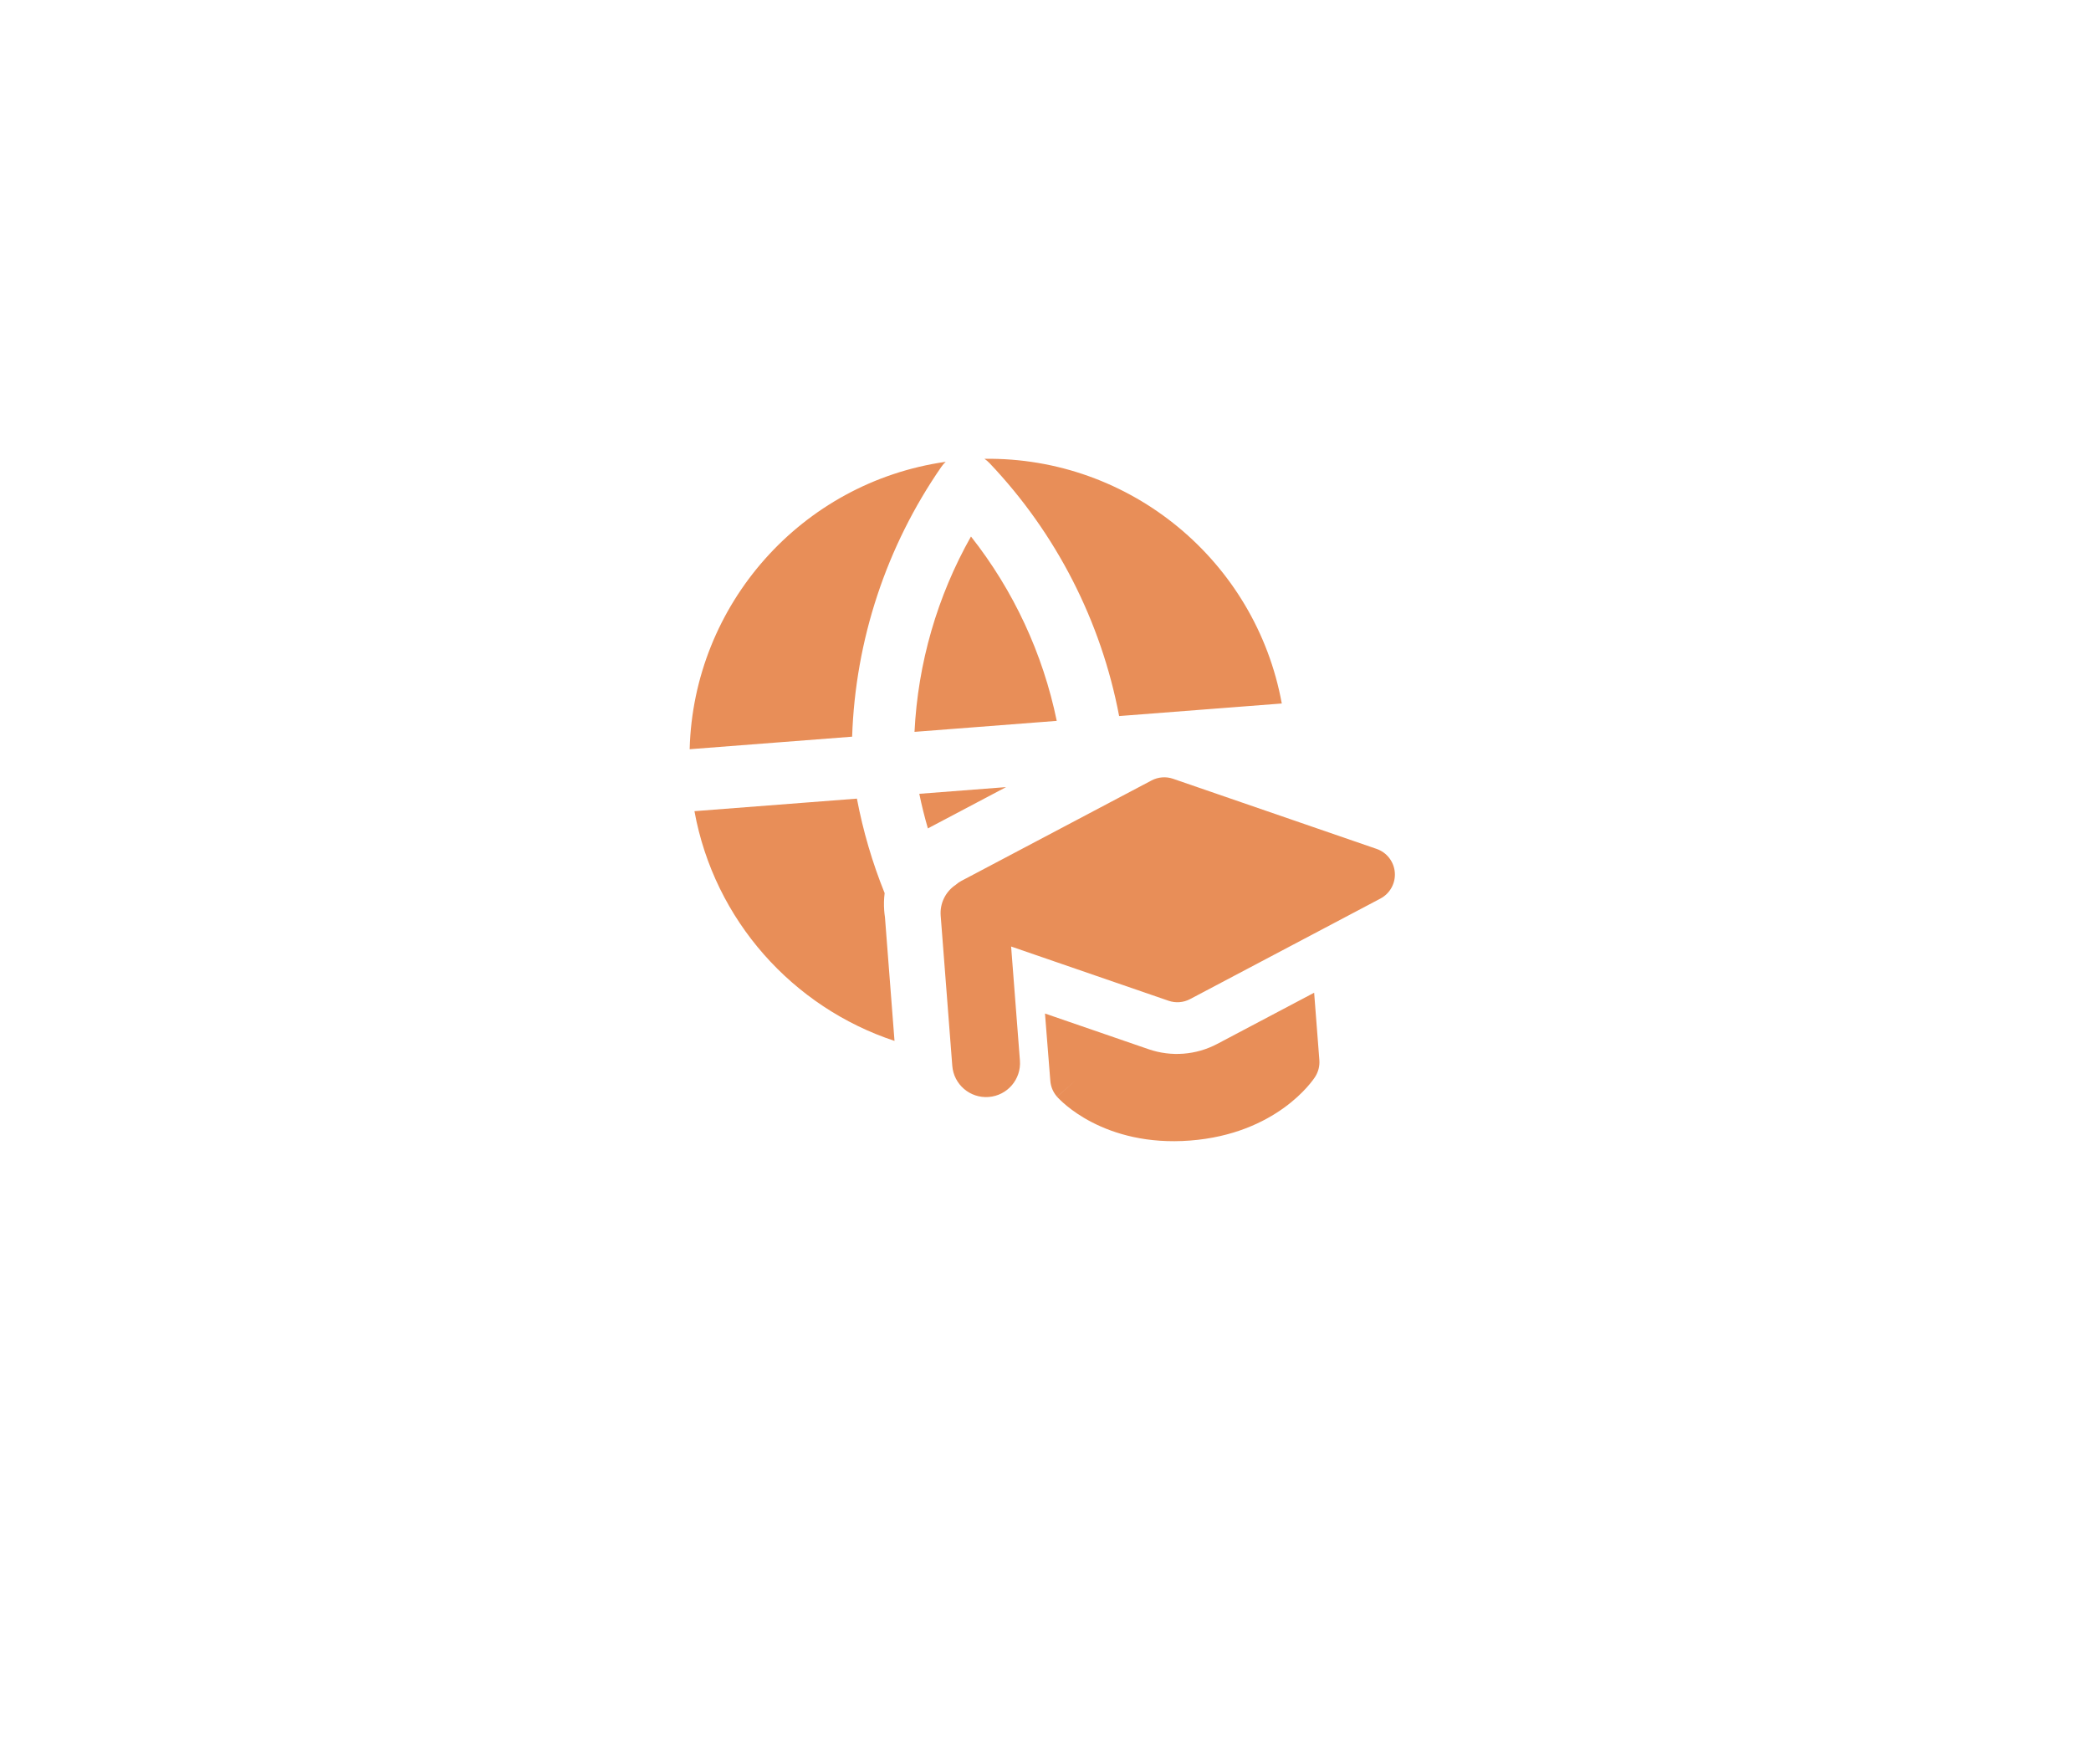 <svg width="275" height="232" viewBox="0 0 275 232" fill="none" xmlns="http://www.w3.org/2000/svg">
<g filter="url(#filter0_d_45_5509)">
<rect x="19" y="30.446" width="223" height="176" rx="10" transform="rotate(-4.707 19 30.446)" fill="white"/>
</g>
<g clip-path="url(#clip0_45_5509)">
<path fill-rule="evenodd" clip-rule="evenodd" d="M90.702 98.533C91.196 79.515 105.397 63.44 124.373 60.734C124.165 60.93 123.976 61.148 123.81 61.387C116.553 71.868 112.491 84.196 112.069 96.883L90.702 98.533ZM116.288 119.773C116.31 120.06 116.343 120.343 116.386 120.624L117.642 136.893C104.296 132.48 93.95 121.06 91.331 106.68L112.698 105.03C113.507 109.299 114.732 113.46 116.344 117.458C116.248 118.217 116.228 118.991 116.288 119.773ZM120.903 104.397L132.312 103.516L122.352 108.776C122.245 108.833 122.138 108.891 122.034 108.951C121.596 107.451 121.219 105.932 120.903 104.397ZM168.575 92.519L147.184 94.171C144.819 81.7 138.912 70.141 130.132 60.899C129.931 60.688 129.709 60.5 129.473 60.339C148.651 60.085 165.165 73.794 168.575 92.519ZM120.273 96.249L138.979 94.804C137.157 85.95 133.291 77.647 127.698 70.557C123.26 78.422 120.715 87.22 120.273 96.249ZM154.278 102.42C153.345 102.099 152.321 102.178 151.449 102.639L126.415 115.861C126.151 116.001 125.909 116.171 125.693 116.365C124.393 117.231 123.586 118.756 123.715 120.425L125.24 140.165C125.429 142.621 127.575 144.459 130.031 144.269C132.488 144.079 134.326 141.934 134.136 139.478L132.978 124.479L153.686 131.614C154.619 131.935 155.643 131.856 156.516 131.395L181.549 118.173C182.807 117.508 183.55 116.16 183.441 114.742C183.331 113.324 182.39 112.106 181.045 111.642L154.278 102.42ZM137.431 133.291L151.064 137.988C154.037 139.012 157.301 138.76 160.081 137.292L172.831 130.557L173.517 139.413C173.577 140.19 173.381 140.966 172.959 141.622L169.962 139.69C172.959 141.622 172.959 141.622 172.959 141.622L172.955 141.629L172.949 141.636L172.939 141.653L172.913 141.691L172.842 141.795C172.786 141.876 172.713 141.978 172.622 142.098C172.44 142.339 172.186 142.655 171.855 143.023C171.194 143.759 170.219 144.706 168.892 145.668C166.217 147.608 162.17 149.562 156.526 149.998C150.882 150.434 146.587 149.124 143.649 147.615C142.193 146.868 141.086 146.08 140.322 145.453C139.939 145.14 139.64 144.866 139.424 144.656C139.316 144.55 139.228 144.461 139.161 144.39L139.075 144.298L139.043 144.263L139.03 144.248L139.024 144.242C139.024 144.242 139.019 144.235 141.692 141.872L139.019 144.235C138.506 143.656 138.196 142.925 138.135 142.153L137.431 133.291Z" fill="#E88E58"/>
</g>
<defs>
<filter id="filter0_d_45_5509" x="0.186" y="0.334" width="274.317" height="231.333" filterUnits="userSpaceOnUse" color-interpolation-filters="sRGB">
<feFlood flood-opacity="0" result="BackgroundImageFix"/>
<feColorMatrix in="SourceAlpha" type="matrix" values="0 0 0 0 0 0 0 0 0 0 0 0 0 0 0 0 0 0 127 0" result="hardAlpha"/>
<feOffset dy="7"/>
<feGaussianBlur stdDeviation="9.8"/>
<feComposite in2="hardAlpha" operator="out"/>
<feColorMatrix type="matrix" values="0 0 0 0 0 0 0 0 0 0 0 0 0 0 0 0 0 0 0.05 0"/>
<feBlend mode="normal" in2="BackgroundImageFix" result="effect1_dropShadow_45_5509"/>
<feBlend mode="normal" in="SourceGraphic" in2="effect1_dropShadow_45_5509" result="shape"/>
</filter>
<clipPath id="clip0_45_5509">
<rect width="91.525" height="91.525" fill="white" transform="translate(88 63.541) rotate(-4.416)"/>
</clipPath>
</defs>
</svg>
